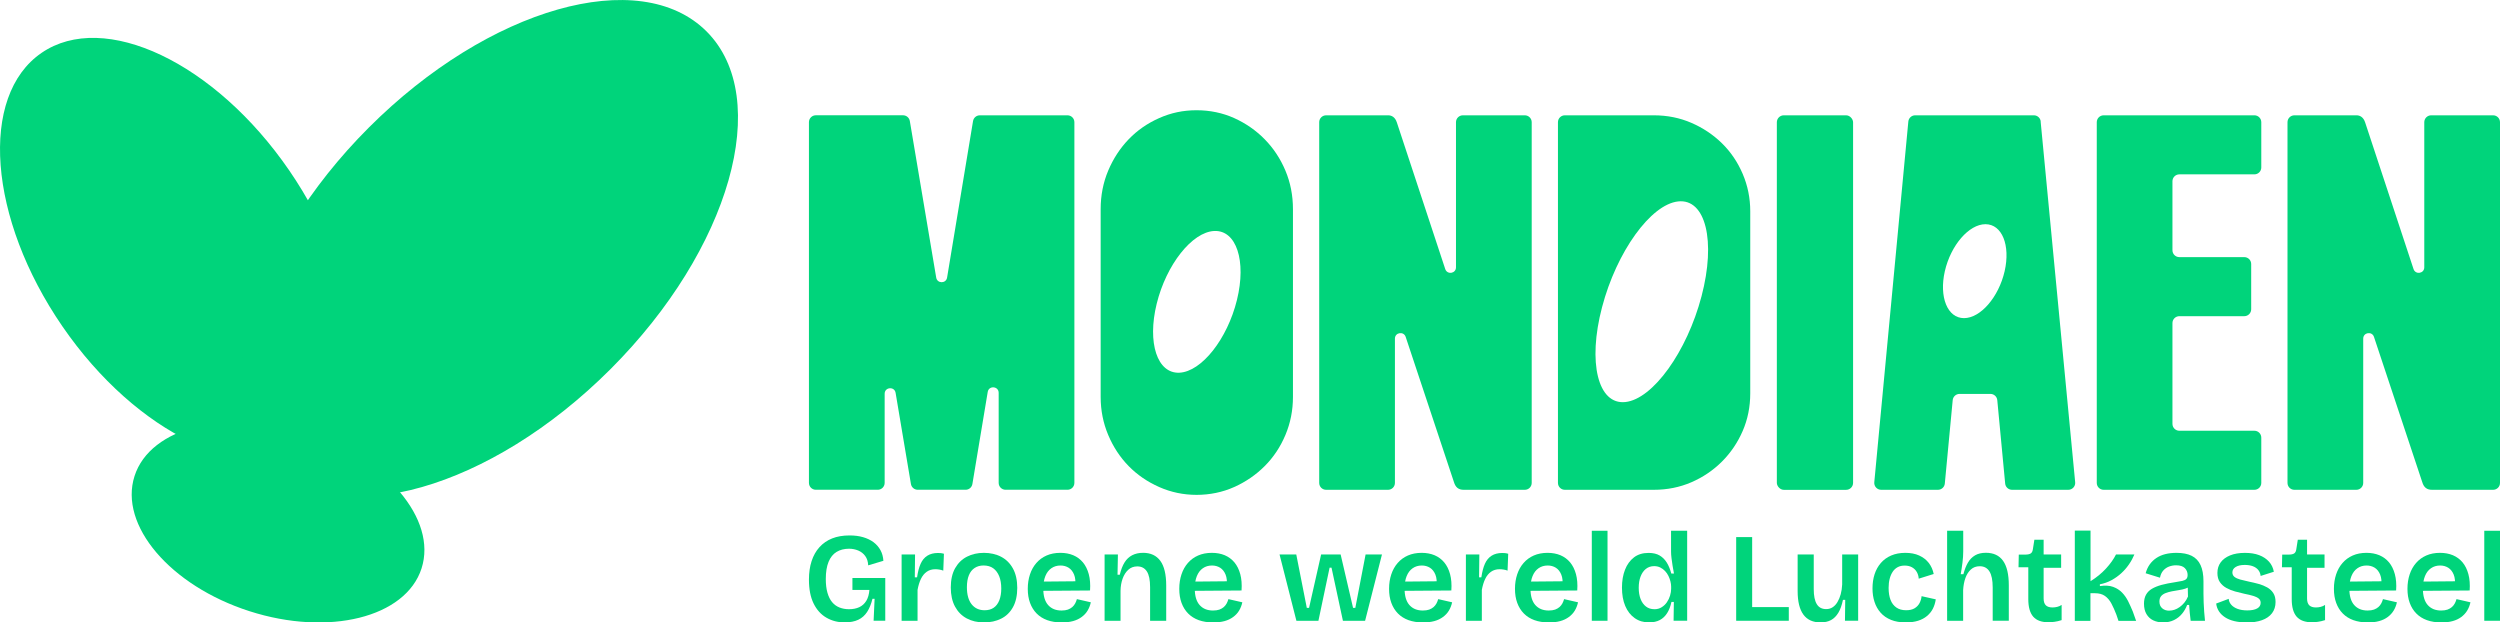 <?xml version="1.0" encoding="UTF-8"?>
<svg id="Laag_1" data-name="Laag 1" xmlns="http://www.w3.org/2000/svg" viewBox="0 0 769.65 191.63">
  <defs>
    <style>
      .cls-1 {
        fill: #00d47b;
        stroke-width: 0px;
      }
    </style>
  </defs>
  <g>
    <g>
      <path class="cls-1" d="M469.43,35.5h-19.07c-1.17,0-2.12.95-2.12,2.12v44.68c0,1.93-2.7,2.36-3.31.53,0,0-14.52-43.99-14.9-45.15-.53-1.65-1.65-2.18-2.62-2.18h-19.16c-1.17,0-2.12.95-2.12,2.12v111.05c0,1.17.95,2.12,2.12,2.12h19.07c1.17,0,2.12-.95,2.12-2.12v-44.42c0-1.93,2.7-2.36,3.31-.54l14.85,44.67c.5,1.69,1.44,2.41,3.04,2.41h18.79c1.17,0,2.12-.95,2.12-2.12V37.62c0-1.17-.95-2.12-2.12-2.12Z"/>
      <path class="cls-1" d="M328.65,35.5h-27c-1.04,0-1.92.75-2.09,1.77l-7.99,48.19c-.31,1.89-3.03,1.89-3.35,0l-8.12-48.2c-.17-1.02-1.06-1.77-2.09-1.77h-26.85c-1.17,0-2.12.95-2.12,2.12v111.05c0,1.17.95,2.12,2.12,2.12h19.07c1.17,0,2.12-.95,2.12-2.12v-27.44c0-2.08,3.03-2.33,3.37-.28l4.72,28.07c.17,1.02,1.06,1.77,2.09,1.77h14.74c1.04,0,1.92-.75,2.09-1.77l4.72-28.35c.34-2.05,3.37-1.8,3.37.28v27.72c0,1.17.95,2.12,2.12,2.12h19.07c1.17,0,2.12-.95,2.12-2.12V37.62c0-1.17-.95-2.12-2.12-2.12Z"/>
      <path class="cls-1" d="M389.35,42.88c-2.69-2.74-5.83-4.92-9.4-6.53-3.57-1.6-7.43-2.41-11.58-2.41s-7.87.8-11.5,2.41c-3.63,1.61-6.76,3.78-9.4,6.53-2.64,2.75-4.74,5.96-6.29,9.63-1.55,3.68-2.33,7.64-2.33,11.89v57.8c0,4.14.78,8.06,2.33,11.73,1.55,3.68,3.65,6.86,6.29,9.56,2.64,2.69,5.77,4.84,9.4,6.45,3.62,1.6,7.46,2.41,11.5,2.41s8-.8,11.58-2.41c3.57-1.6,6.71-3.75,9.4-6.45,2.69-2.69,4.82-5.88,6.37-9.56,1.55-3.68,2.33-7.59,2.33-11.73v-57.8c0-4.25-.78-8.21-2.33-11.89-1.55-3.68-3.68-6.89-6.37-9.63ZM380.81,92.34c-2.96,12.05-10.89,22.07-17.71,22.4-6.82.32-9.96-9.18-7-21.23,2.96-12.05,10.89-22.07,17.71-22.4,6.82-.32,9.96,9.18,7,21.23Z"/>
      <path class="cls-1" d="M530.13,44.12c-2.7-2.64-5.83-4.74-9.4-6.29-3.57-1.55-7.43-2.33-11.58-2.33h-27.4c-1.17,0-2.12.95-2.12,2.12v111.05c0,1.17.95,2.12,2.12,2.12h27.4c4.14,0,8-.78,11.58-2.33,3.57-1.55,6.71-3.68,9.4-6.37,2.69-2.69,4.82-5.83,6.37-9.4,1.55-3.57,2.33-7.43,2.33-11.58v-56.09c0-4.04-.78-7.87-2.33-11.5-1.55-3.62-3.68-6.76-6.37-9.4ZM523.83,91.22c-4.48,17.05-14.97,31.63-23.43,32.55-8.46.92-11.68-12.16-7.19-29.21,4.48-17.05,14.97-31.63,23.43-32.55,8.46-.92,11.68,12.16,7.19,29.21Z"/>
      <rect class="cls-1" x="547.02" y="35.5" width="23.47" height="115.3" rx="2.14" ry="2.14"/>
      <path class="cls-1" d="M628.26,37.42c-.1-1.09-1.02-1.92-2.11-1.92h-36.54c-1.09,0-2.01.83-2.11,1.92l-10.48,111.05c-.12,1.24.86,2.32,2.11,2.32h17.49c1.09,0,2.01-.83,2.11-1.92l2.43-25.68c.1-1.09,1.02-1.92,2.11-1.92h9.5c1.09,0,2.01.83,2.11,1.92l2.43,25.68c.1,1.09,1.02,1.92,2.11,1.92h17.33c1.25,0,2.23-1.08,2.11-2.32l-10.63-111.05ZM617.15,83.48c-1.83,7.99-7.42,14.46-12.51,14.46s-7.72-6.47-5.9-14.46c1.83-7.99,7.42-14.46,12.51-14.46s7.72,6.47,5.9,14.46Z"/>
      <path class="cls-1" d="M694.04,35.5h-46.41c-1.17,0-2.12.95-2.12,2.12v111.05c0,1.17.95,2.12,2.12,2.12h46.41c1.17,0,2.12-.95,2.12-2.12v-13.94c0-1.17-.95-2.12-2.12-2.12h-23.11c-1.17,0-2.12-.95-2.12-2.12v-31.03c0-1.17.95-2.12,2.12-2.12h20c1.17,0,2.12-.95,2.12-2.12v-13.94c0-1.17-.95-2.12-2.12-2.12h-20c-1.17,0-2.12-.95-2.12-2.12v-21.24c0-1.17.95-2.12,2.12-2.12h23.11c1.17,0,2.12-.95,2.12-2.12v-13.94c0-1.17-.95-2.12-2.12-2.12Z"/>
      <path class="cls-1" d="M767.53,35.5h-19.07c-1.17,0-2.12.95-2.12,2.12v44.68c0,1.93-2.7,2.36-3.31.53,0,0-14.52-43.99-14.9-45.15-.53-1.65-1.65-2.18-2.62-2.18h-19.16c-1.17,0-2.12.95-2.12,2.12v111.05c0,1.17.95,2.12,2.12,2.12h19.07c1.17,0,2.12-.95,2.12-2.12v-44.42c0-1.93,2.7-2.36,3.31-.54l14.85,44.67c.5,1.69,1.44,2.41,3.04,2.41h18.79c1.17,0,2.12-.95,2.12-2.12V37.62c0-1.17-.95-2.12-2.12-2.12Z"/>
    </g>
    <g>
      <ellipse class="cls-1" cx="85.61" cy="160.77" rx="28.77" ry="46.41" transform="translate(-93.66 193.04) rotate(-72.17)"/>
      <ellipse class="cls-1" cx="54.12" cy="76.45" rx="42.37" ry="73" transform="translate(-33.78 44.09) rotate(-34.49)"/>
      <ellipse class="cls-1" cx="150.75" cy="76.45" rx="94.43" ry="52.6" transform="translate(-9.9 128.99) rotate(-45)"/>
    </g>
  </g>
  <g>
    <path class="cls-1" d="M260.12,191.62c-2.11,0-4-.48-5.68-1.45-1.68-.96-3-2.42-3.96-4.37-.96-1.95-1.44-4.4-1.44-7.34,0-2.13.27-4.04.82-5.72.55-1.68,1.35-3.11,2.42-4.29s2.37-2.08,3.9-2.69c1.53-.61,3.32-.92,5.35-.92,1.53,0,2.92.17,4.16.53s2.31.87,3.22,1.54c.91.68,1.62,1.5,2.15,2.46s.82,2.06.9,3.28l-4.68,1.4c-.05-1.17-.36-2.13-.92-2.89-.56-.76-1.28-1.31-2.15-1.68-.87-.36-1.81-.55-2.83-.55-1.48,0-2.76.33-3.83.98-1.07.65-1.89,1.66-2.46,3.04-.57,1.38-.86,3.15-.86,5.31,0,1.64.17,3.05.51,4.23.34,1.18.82,2.15,1.44,2.89.62.74,1.38,1.29,2.26,1.64.88.35,1.86.53,2.93.53,1.22,0,2.28-.21,3.18-.63.9-.42,1.61-1.07,2.15-1.95.53-.89.85-2,.96-3.36h-5.23v-3.67h10.11v13.15h-3.59l.31-6.75h-.66c-.39,1.61-.94,2.96-1.64,4.04s-1.61,1.89-2.73,2.42c-1.12.53-2.49.8-4.1.8Z"/>
    <path class="cls-1" d="M277.57,191.11v-20.41h4.14l-.08,7.03h.7c.24-1.66.6-3.05,1.09-4.15.49-1.11,1.18-1.94,2.07-2.5s1.98-.84,3.28-.84c.26,0,.54.01.84.04.3.03.63.09.99.2l-.2,5.19c-.42-.16-.84-.27-1.27-.33-.43-.07-.83-.1-1.19-.1-1.01,0-1.89.26-2.63.78s-1.34,1.25-1.79,2.2c-.46.95-.8,2.07-1.04,3.38v9.52h-4.92Z"/>
    <path class="cls-1" d="M302.94,191.62c-2,0-3.77-.41-5.31-1.23s-2.74-2.03-3.61-3.63-1.31-3.57-1.31-5.91.45-4.38,1.35-5.95c.9-1.57,2.11-2.75,3.65-3.53,1.54-.78,3.27-1.17,5.19-1.17s3.77.4,5.31,1.21,2.75,2.01,3.63,3.61,1.33,3.59,1.33,5.95-.44,4.39-1.33,5.97c-.88,1.59-2.1,2.77-3.65,3.53-1.55.77-3.3,1.15-5.25,1.15ZM303.13,187.87c1.09,0,2.02-.25,2.77-.76.75-.51,1.33-1.27,1.74-2.28.4-1.02.61-2.23.61-3.63,0-1.48-.21-2.75-.64-3.81-.43-1.05-1.04-1.87-1.83-2.44s-1.79-.86-2.99-.86c-1.04,0-1.95.25-2.73.76-.78.51-1.37,1.25-1.78,2.25-.4.99-.61,2.21-.61,3.67,0,2.29.49,4.05,1.46,5.27.98,1.22,2.31,1.83,4,1.83Z"/>
    <path class="cls-1" d="M326.79,191.62c-1.64,0-3.1-.24-4.39-.7-1.29-.47-2.37-1.15-3.26-2.05-.88-.9-1.56-1.98-2.03-3.26-.47-1.27-.7-2.72-.7-4.33s.23-3.09.68-4.45c.45-1.35,1.11-2.53,1.97-3.51.86-.99,1.91-1.76,3.14-2.3s2.65-.82,4.24-.82c1.48,0,2.81.25,3.98.74,1.17.5,2.16,1.23,2.97,2.2.81.98,1.41,2.19,1.8,3.63.39,1.45.52,3.12.39,5.02l-15.96.12v-2.85l13.11-.12-1.72,1.6c.16-1.48.04-2.7-.35-3.65s-.95-1.65-1.68-2.11c-.73-.45-1.56-.68-2.5-.68-1.07,0-2,.28-2.81.84-.81.56-1.42,1.37-1.85,2.42-.43,1.05-.64,2.34-.64,3.85,0,2.26.5,3.95,1.5,5.07,1,1.12,2.37,1.68,4.12,1.68.78,0,1.44-.1,1.97-.29.53-.2.98-.46,1.35-.78.36-.33.66-.7.88-1.11.22-.42.4-.86.53-1.33l4.29.98c-.21.96-.55,1.82-1.01,2.58s-1.07,1.4-1.82,1.95-1.62.97-2.63,1.25-2.2.43-3.55.43Z"/>
    <path class="cls-1" d="M340.06,191.11v-20.41h4.1l-.12,6.24h.7c.36-1.53.85-2.8,1.46-3.78.61-.99,1.4-1.73,2.36-2.23.96-.49,2.08-.74,3.36-.74,2.32,0,4.08.82,5.29,2.46s1.82,4.18,1.82,7.61v10.85h-4.96v-10.34c0-2.21-.33-3.83-1-4.86s-1.65-1.54-2.95-1.54c-1.09,0-2.02.35-2.77,1.04-.76.69-1.33,1.6-1.74,2.73-.4,1.13-.62,2.38-.64,3.73v9.25h-4.92Z"/>
    <path class="cls-1" d="M373.43,191.62c-1.64,0-3.1-.24-4.39-.7-1.29-.47-2.37-1.15-3.26-2.05-.88-.9-1.56-1.98-2.03-3.26-.47-1.27-.7-2.72-.7-4.33s.23-3.09.68-4.45c.45-1.35,1.11-2.53,1.97-3.51.86-.99,1.91-1.76,3.14-2.3s2.65-.82,4.24-.82c1.48,0,2.81.25,3.98.74,1.17.5,2.16,1.23,2.97,2.2.81.98,1.41,2.19,1.8,3.63.39,1.45.52,3.12.39,5.02l-15.96.12v-2.85l13.11-.12-1.72,1.6c.16-1.48.04-2.7-.35-3.65s-.95-1.65-1.68-2.11c-.73-.45-1.56-.68-2.5-.68-1.07,0-2,.28-2.81.84-.81.56-1.42,1.37-1.85,2.42-.43,1.05-.64,2.34-.64,3.85,0,2.26.5,3.95,1.5,5.07,1,1.12,2.37,1.68,4.12,1.68.78,0,1.44-.1,1.97-.29.53-.2.98-.46,1.35-.78.36-.33.66-.7.88-1.11.22-.42.4-.86.53-1.33l4.29.98c-.21.96-.55,1.82-1.01,2.58s-1.07,1.4-1.82,1.95-1.62.97-2.63,1.25-2.2.43-3.55.43Z"/>
    <path class="cls-1" d="M399.11,191.11l-5.19-20.41h5.15l3.24,16.43h.7l3.71-16.43h6.01l3.82,16.43h.7l3.16-16.43h5.04l-5.19,20.41h-6.83l-3.51-16.35h-.59l-3.44,16.35h-6.79Z"/>
    <path class="cls-1" d="M438.02,191.62c-1.64,0-3.1-.24-4.39-.7-1.29-.47-2.37-1.15-3.26-2.05-.88-.9-1.56-1.98-2.03-3.26-.47-1.27-.7-2.72-.7-4.33s.23-3.09.68-4.45c.45-1.35,1.11-2.53,1.97-3.51.86-.99,1.91-1.76,3.14-2.3s2.65-.82,4.24-.82c1.48,0,2.81.25,3.98.74,1.17.5,2.16,1.23,2.97,2.2.81.98,1.41,2.19,1.8,3.63.39,1.45.52,3.12.39,5.02l-15.96.12v-2.85l13.11-.12-1.72,1.6c.16-1.48.04-2.7-.35-3.65s-.95-1.65-1.68-2.11c-.73-.45-1.56-.68-2.5-.68-1.07,0-2,.28-2.81.84-.81.56-1.42,1.37-1.85,2.42-.43,1.05-.64,2.34-.64,3.85,0,2.26.5,3.95,1.5,5.07,1,1.12,2.37,1.68,4.12,1.68.78,0,1.44-.1,1.97-.29.53-.2.98-.46,1.35-.78.36-.33.66-.7.88-1.11.22-.42.4-.86.53-1.33l4.29.98c-.21.96-.55,1.82-1.01,2.58s-1.07,1.4-1.82,1.95-1.62.97-2.63,1.25-2.2.43-3.55.43Z"/>
    <path class="cls-1" d="M451.29,191.11v-20.41h4.14l-.08,7.03h.7c.24-1.66.6-3.05,1.09-4.15.49-1.11,1.18-1.94,2.07-2.5s1.98-.84,3.28-.84c.26,0,.54.01.84.04.3.03.63.09.99.2l-.2,5.19c-.42-.16-.84-.27-1.27-.33-.43-.07-.83-.1-1.19-.1-1.01,0-1.89.26-2.63.78s-1.34,1.25-1.79,2.2c-.46.95-.8,2.07-1.04,3.38v9.52h-4.92Z"/>
    <path class="cls-1" d="M476.78,191.62c-1.64,0-3.1-.24-4.39-.7-1.29-.47-2.37-1.15-3.26-2.05-.88-.9-1.56-1.98-2.03-3.26-.47-1.27-.7-2.72-.7-4.33s.23-3.09.68-4.45c.45-1.35,1.11-2.53,1.97-3.51.86-.99,1.91-1.76,3.14-2.3s2.65-.82,4.24-.82c1.48,0,2.81.25,3.98.74,1.17.5,2.16,1.23,2.97,2.2.81.98,1.41,2.19,1.8,3.63.39,1.45.52,3.12.39,5.02l-15.96.12v-2.85l13.11-.12-1.72,1.6c.16-1.48.04-2.7-.35-3.65s-.95-1.65-1.68-2.11c-.73-.45-1.56-.68-2.5-.68-1.07,0-2,.28-2.81.84-.81.56-1.42,1.37-1.85,2.42-.43,1.05-.64,2.34-.64,3.85,0,2.26.5,3.95,1.5,5.07,1,1.12,2.37,1.68,4.12,1.68.78,0,1.44-.1,1.97-.29.53-.2.98-.46,1.35-.78.36-.33.66-.7.88-1.11.22-.42.4-.86.53-1.33l4.29.98c-.21.96-.55,1.82-1.01,2.58s-1.07,1.4-1.82,1.95-1.62.97-2.63,1.25-2.2.43-3.55.43Z"/>
    <path class="cls-1" d="M490.05,191.11v-27.71h4.84v27.71h-4.84Z"/>
    <path class="cls-1" d="M507.73,191.62c-1.72,0-3.21-.44-4.47-1.33-1.26-.88-2.23-2.13-2.91-3.73-.68-1.6-1.01-3.49-1.01-5.68,0-2.06.31-3.88.94-5.49.62-1.6,1.54-2.86,2.75-3.79s2.71-1.38,4.51-1.38c1.38,0,2.52.27,3.41.8s1.63,1.27,2.21,2.22c.57.95,1.03,2.06,1.37,3.34h.82c-.16-.81-.3-1.61-.43-2.42-.13-.81-.24-1.58-.33-2.32-.09-.74-.14-1.41-.14-2.01v-6.44h4.96v27.71h-4.18l.08-5.78h-.74c-.29,1.35-.73,2.5-1.33,3.44s-1.35,1.65-2.24,2.12c-.9.48-1.99.72-3.26.72ZM509.29,187.56c.86,0,1.61-.2,2.26-.61.65-.4,1.19-.91,1.62-1.54s.75-1.31.98-2.05c.22-.74.33-1.44.33-2.09v-.66c0-.5-.07-1.03-.21-1.6s-.35-1.14-.62-1.7-.62-1.07-1.05-1.52c-.43-.45-.92-.82-1.48-1.09-.56-.27-1.18-.41-1.85-.41-1.01,0-1.87.29-2.58.86s-1.24,1.35-1.62,2.34c-.38.99-.57,2.15-.57,3.47s.2,2.49.58,3.47c.39.99.94,1.76,1.66,2.3.71.55,1.57.82,2.56.82Z"/>
    <path class="cls-1" d="M534.5,191.11v-25.76h4.92v25.76h-4.92ZM535.63,191.11v-4.21h15.07v4.21h-15.07Z"/>
    <path class="cls-1" d="M560.49,191.62c-2.34,0-4.11-.8-5.29-2.4-1.18-1.6-1.78-4.03-1.78-7.28v-11.24h4.96v10.69c0,2.06.31,3.59.94,4.61.62,1.02,1.59,1.52,2.89,1.52.75,0,1.42-.19,1.99-.57.57-.37,1.07-.91,1.48-1.6s.75-1.49,1-2.4c.25-.91.4-1.91.45-3v-9.25h4.92v20.41h-4.06l.08-6.44h-.7c-.34,1.64-.81,2.97-1.42,3.98-.61,1.01-1.36,1.76-2.24,2.24-.88.48-1.95.72-3.2.72Z"/>
    <path class="cls-1" d="M586.76,191.62c-1.77,0-3.3-.26-4.58-.78s-2.36-1.25-3.2-2.2c-.84-.95-1.48-2.06-1.89-3.34-.42-1.27-.62-2.65-.62-4.14,0-1.59.21-3.05.64-4.37.43-1.32,1.07-2.48,1.93-3.47.86-.99,1.92-1.76,3.18-2.3s2.71-.82,4.35-.82,3.07.27,4.27.82c1.21.55,2.19,1.31,2.95,2.28.75.98,1.26,2.11,1.52,3.41l-4.61,1.44c-.05-.78-.26-1.47-.62-2.09-.36-.61-.86-1.09-1.48-1.43-.62-.34-1.37-.51-2.22-.51s-1.55.16-2.16.49c-.61.33-1.12.79-1.52,1.39-.4.6-.72,1.32-.94,2.17-.22.84-.33,1.79-.33,2.83,0,1.43.2,2.66.59,3.67.39,1.02.99,1.8,1.79,2.36s1.81.84,3.01.84c1.07,0,1.93-.2,2.6-.6s1.17-.93,1.52-1.58c.35-.65.57-1.37.64-2.15l4.37.98c-.16,1.07-.46,2.03-.9,2.89-.44.86-1.05,1.61-1.81,2.24-.77.64-1.69,1.13-2.75,1.46s-2.3.51-3.71.51Z"/>
    <path class="cls-1" d="M599.44,191.11v-27.71h4.96v6.36c0,.55-.02,1.11-.06,1.68-.04.57-.1,1.16-.17,1.76-.08.6-.16,1.2-.25,1.79-.09.6-.19,1.2-.29,1.79h.82c.36-1.4.83-2.6,1.4-3.57.57-.98,1.31-1.72,2.21-2.25.9-.52,2-.78,3.3-.78,2.37,0,4.14.83,5.31,2.48s1.76,4.16,1.76,7.51v10.93h-4.96v-10.22c0-2.24-.33-3.89-1-4.96s-1.66-1.6-2.99-1.6c-1.09,0-2,.33-2.73,1-.73.66-1.29,1.54-1.68,2.63s-.62,2.33-.7,3.71v9.45h-4.92Z"/>
    <path class="cls-1" d="M630.71,191.58c-2.16,0-3.75-.58-4.76-1.73-1.01-1.16-1.52-2.96-1.52-5.41v-9.8h-3.01l.08-3.9h1.99c.75,0,1.31-.12,1.68-.35.36-.24.58-.65.66-1.25l.47-2.97h2.85v4.53h5.39v4.1h-5.39v9.44c0,.96.23,1.67.68,2.11s1.14.66,2.05.66c.49,0,.98-.06,1.46-.18.48-.11.93-.32,1.35-.6v4.68c-.81.26-1.54.44-2.2.52-.66.09-1.26.14-1.78.14Z"/>
    <path class="cls-1" d="M638.75,191.11v-27.75h4.84v15.57c.88-.55,1.73-1.15,2.54-1.81.81-.66,1.55-1.36,2.22-2.09.67-.73,1.27-1.46,1.79-2.2.52-.74.95-1.45,1.29-2.13h5.66c-.42,1.02-.96,2.02-1.64,3.01-.68.99-1.46,1.9-2.36,2.73-.9.83-1.91,1.55-3.03,2.17-1.12.61-2.32,1.03-3.59,1.27v.55c1.61-.24,2.97-.16,4.06.24s2.02.98,2.77,1.76c.75.78,1.38,1.68,1.89,2.71.51,1.03.98,2.07,1.42,3.14l1.01,2.85h-5.43l-.63-1.87c-.49-1.3-1.01-2.45-1.54-3.45-.53-1-1.2-1.78-1.99-2.34-.79-.56-1.82-.84-3.06-.84h-1.41v8.51h-4.84Z"/>
    <path class="cls-1" d="M665.91,191.62c-1.12,0-2.12-.22-3.01-.64s-1.58-1.07-2.09-1.93c-.51-.86-.76-1.92-.76-3.2,0-1.07.2-1.98.61-2.73s1.01-1.37,1.82-1.85c.81-.48,1.81-.88,3-1.21,1.2-.32,2.6-.6,4.21-.84.88-.13,1.61-.26,2.17-.39.56-.13.97-.33,1.23-.6.26-.27.39-.68.39-1.23,0-.81-.28-1.5-.84-2.09-.56-.58-1.46-.88-2.71-.88-.75,0-1.48.13-2.17.39s-1.28.67-1.78,1.23c-.5.56-.83,1.29-1.01,2.2l-4.41-1.37c.29-1.04.7-1.94,1.25-2.71s1.22-1.43,2.03-1.97,1.73-.95,2.77-1.21c1.04-.26,2.19-.39,3.44-.39,1.9,0,3.46.3,4.68.91,1.22.61,2.13,1.56,2.73,2.85.6,1.29.9,2.95.9,4.98v3.82c0,.89.02,1.8.06,2.75.04.95.09,1.9.16,2.85.06.95.15,1.87.25,2.75h-4.41c-.1-.73-.2-1.51-.27-2.34s-.14-1.68-.2-2.54h-.62c-.37.99-.88,1.89-1.56,2.71s-1.5,1.47-2.48,1.95c-.98.48-2.1.72-3.37.72ZM667.86,187.99c.52,0,1.05-.09,1.58-.27.53-.18,1.06-.45,1.58-.82s1-.81,1.44-1.35c.44-.53.82-1.17,1.13-1.89l-.08-3.47.94.16c-.44.36-.99.65-1.64.86-.65.21-1.33.37-2.05.47-.72.1-1.43.23-2.15.37-.72.14-1.36.33-1.93.55-.57.22-1.03.53-1.37.94s-.51.96-.51,1.66c0,.89.29,1.58.86,2.07.57.5,1.3.74,2.19.74Z"/>
    <path class="cls-1" d="M691.56,191.62c-1.38,0-2.62-.14-3.73-.41-1.11-.27-2.05-.66-2.83-1.17-.78-.51-1.41-1.12-1.87-1.83-.47-.72-.75-1.52-.86-2.4l3.86-1.45c.05.68.31,1.28.78,1.82s1.12.96,1.95,1.27,1.83.47,3,.47c1.3,0,2.31-.2,3.03-.6s1.07-.98,1.07-1.74c0-.55-.2-.98-.59-1.31-.39-.32-.96-.6-1.7-.82-.74-.22-1.63-.44-2.67-.64-.96-.21-1.93-.45-2.91-.72-.98-.27-1.87-.64-2.69-1.09-.82-.45-1.48-1.05-1.99-1.79-.51-.74-.76-1.68-.76-2.83,0-1.25.33-2.33,1-3.24.66-.91,1.63-1.63,2.89-2.15,1.26-.52,2.79-.78,4.58-.78,1.69,0,3.16.23,4.39.7,1.24.47,2.24,1.14,3.03,2.01.78.87,1.27,1.91,1.48,3.1l-4.06,1.29c-.08-.73-.33-1.35-.74-1.85-.42-.51-.98-.89-1.68-1.15-.7-.26-1.52-.39-2.46-.39-1.2,0-2.13.21-2.81.63s-1.01.98-1.01,1.68c0,.57.22,1.03.64,1.37.43.34,1.03.61,1.79.82.77.21,1.65.42,2.63.63,1.04.21,2.05.45,3.03.72s1.85.63,2.63,1.07c.78.44,1.41,1.02,1.87,1.74.47.71.7,1.63.7,2.75,0,1.35-.37,2.51-1.09,3.46-.73.95-1.76,1.66-3.1,2.14-1.34.48-2.95.72-4.82.72Z"/>
    <path class="cls-1" d="M711.81,191.58c-2.16,0-3.75-.58-4.76-1.73-1.01-1.16-1.52-2.96-1.52-5.41v-9.8h-3.01l.08-3.9h1.99c.75,0,1.31-.12,1.68-.35.36-.24.58-.65.66-1.25l.47-2.97h2.85v4.53h5.38v4.1h-5.38v9.44c0,.96.23,1.67.68,2.11s1.14.66,2.05.66c.49,0,.98-.06,1.46-.18.48-.11.93-.32,1.35-.6v4.68c-.81.26-1.54.44-2.2.52-.66.09-1.26.14-1.78.14Z"/>
    <path class="cls-1" d="M728.9,191.62c-1.64,0-3.1-.24-4.39-.7-1.29-.47-2.38-1.15-3.26-2.05-.89-.9-1.56-1.98-2.03-3.26-.47-1.27-.7-2.72-.7-4.33s.23-3.09.68-4.45c.45-1.35,1.11-2.53,1.97-3.51.86-.99,1.91-1.76,3.14-2.3,1.24-.55,2.65-.82,4.23-.82,1.48,0,2.81.25,3.98.74,1.17.5,2.16,1.23,2.97,2.2.81.98,1.4,2.19,1.79,3.63.39,1.45.52,3.12.39,5.02l-15.96.12v-2.85l13.11-.12-1.72,1.6c.16-1.48.04-2.7-.35-3.65s-.95-1.65-1.68-2.11c-.73-.45-1.56-.68-2.5-.68-1.07,0-2,.28-2.81.84s-1.42,1.37-1.85,2.42c-.43,1.05-.64,2.34-.64,3.85,0,2.26.5,3.95,1.5,5.07,1,1.12,2.37,1.68,4.12,1.68.78,0,1.44-.1,1.97-.29.53-.2.98-.46,1.35-.78.37-.33.66-.7.88-1.11.22-.42.4-.86.53-1.33l4.29.98c-.21.96-.55,1.82-1.02,2.58-.47.76-1.07,1.4-1.81,1.95-.74.55-1.62.97-2.63,1.25-1.02.29-2.2.43-3.55.43Z"/>
    <path class="cls-1" d="M751.54,191.62c-1.64,0-3.1-.24-4.39-.7-1.29-.47-2.38-1.15-3.26-2.05-.89-.9-1.56-1.98-2.03-3.26-.47-1.27-.7-2.72-.7-4.33s.23-3.09.68-4.45c.45-1.35,1.11-2.53,1.97-3.51.86-.99,1.91-1.76,3.14-2.3,1.24-.55,2.65-.82,4.23-.82,1.48,0,2.81.25,3.98.74,1.17.5,2.16,1.23,2.97,2.2.81.98,1.4,2.19,1.79,3.63.39,1.45.52,3.12.39,5.02l-15.96.12v-2.85l13.11-.12-1.72,1.6c.16-1.48.04-2.7-.35-3.65s-.95-1.65-1.68-2.11c-.73-.45-1.56-.68-2.5-.68-1.07,0-2,.28-2.81.84s-1.42,1.37-1.85,2.42c-.43,1.05-.64,2.34-.64,3.85,0,2.26.5,3.95,1.5,5.07,1,1.12,2.37,1.68,4.12,1.68.78,0,1.44-.1,1.97-.29.53-.2.98-.46,1.35-.78.37-.33.66-.7.88-1.11.22-.42.4-.86.53-1.33l4.29.98c-.21.96-.55,1.82-1.02,2.58-.47.76-1.07,1.4-1.81,1.95-.74.55-1.62.97-2.63,1.25-1.02.29-2.2.43-3.55.43Z"/>
    <path class="cls-1" d="M764.81,191.11v-27.71h4.84v27.71h-4.84Z"/>
  </g>
</svg>
